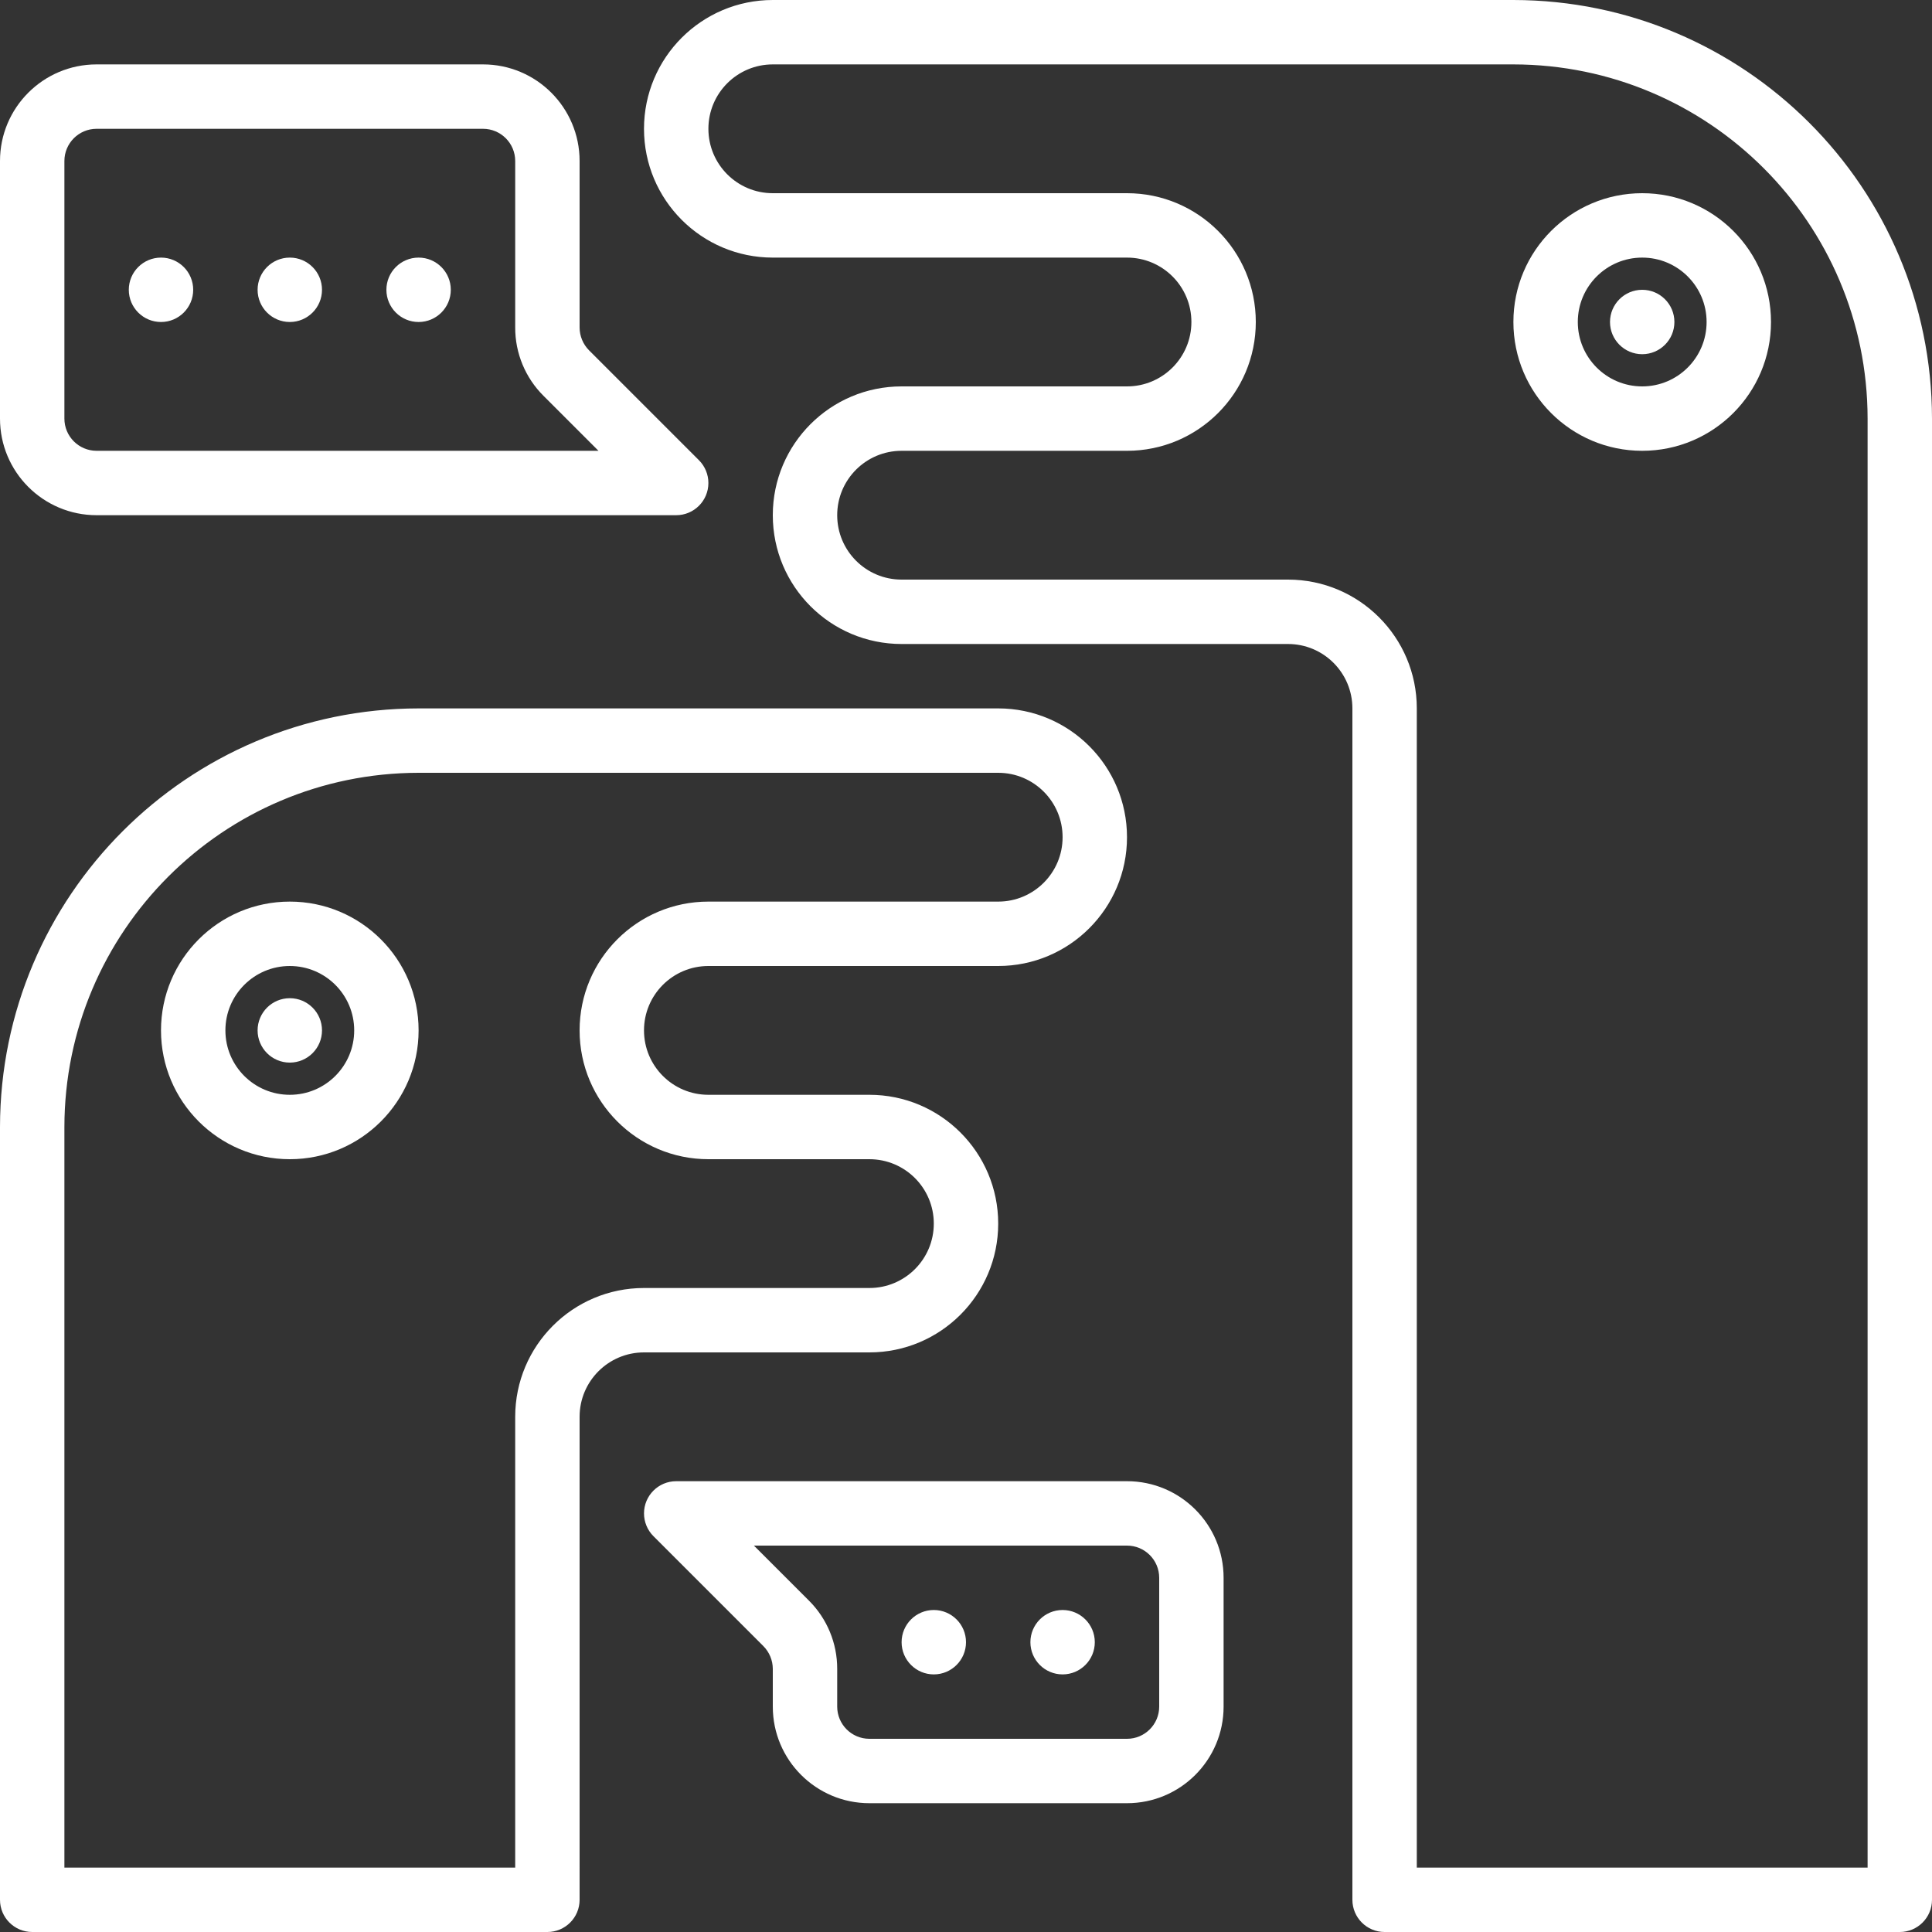 <?xml version="1.0"?>
<svg xmlns="http://www.w3.org/2000/svg" xmlns:xlink="http://www.w3.org/1999/xlink" version="1.1" id="Capa_1" x="0px" y="0px" viewBox="0 0 480 480" style="enable-background:new 0 0 480 480;" xml:space="preserve" width="512px" height="512px"><rect x="0" y="0" width="480" height="480" fill="#333333" stroke="none"/><g><g>
	<g>
		<path d="M248,176H104C46.59,176.066,0.066,222.59,0,280v192c0,4.418,3.582,8,8,8h128c4.418,0,8-3.582,8-8V352    c0-8.837,7.163-16,16-16h56c17.673,0,32-14.327,32-32c0-17.673-14.327-32-32-32h-40c-8.837,0-16-7.163-16-16s7.163-16,16-16h72    c17.673,0,32-14.327,32-32S265.673,176,248,176z M248,224h-72c-17.673,0-32,14.327-32,32s14.327,32,32,32h40    c8.837,0,16,7.163,16,16s-7.163,16-16,16h-56c-17.673,0-32,14.327-32,32v112H16V280c0.053-48.579,39.421-87.947,88-88h144    c8.837,0,16,7.163,16,16S256.837,224,248,224z" data-original="#000000" class="active-path" data-old_color="#000000" fill="#FFFFFF"/>
	</g>
</g><g>
	<g>
		<path d="M376,0H192c-17.673,0-32,14.327-32,32s14.327,32,32,32h88c8.837,0,16,7.163,16,16s-7.163,16-16,16h-56    c-17.673,0-32,14.327-32,32s14.327,32,32,32h96c8.837,0,16,7.163,16,16v296c0,4.418,3.582,8,8,8h128c4.418,0,8-3.582,8-8V104    C479.934,46.59,433.41,0.066,376,0z M464,464H352V176c0-17.673-14.327-32-32-32h-96c-8.837,0-16-7.163-16-16s7.163-16,16-16h56    c17.673,0,32-14.327,32-32s-14.327-32-32-32h-88c-8.837,0-16-7.163-16-16s7.163-16,16-16h184c48.579,0.053,87.947,39.421,88,88    V464z" data-original="#000000" class="active-path" data-old_color="#000000" fill="#FFFFFF"/>
	</g>
</g><g>
	<g>
		<path d="M408,48c-17.673,0-32,14.327-32,32s14.327,32,32,32c17.673,0,32-14.327,32-32S425.673,48,408,48z M408,96    c-8.837,0-16-7.163-16-16s7.163-16,16-16s16,7.163,16,16S416.837,96,408,96z" data-original="#000000" class="active-path" data-old_color="#000000" fill="#FFFFFF"/>
	</g>
</g><g>
	<g>
		<path d="M72,224c-17.673,0-32,14.327-32,32s14.327,32,32,32s32-14.327,32-32S89.673,224,72,224z M72,272c-8.837,0-16-7.163-16-16    s7.163-16,16-16s16,7.163,16,16S80.837,272,72,272z" data-original="#000000" class="active-path" data-old_color="#000000" fill="#FFFFFF"/>
	</g>
</g><g>
	<g>
		<path d="M173.656,114.344l-27.312-27.312c-1.494-1.504-2.336-3.536-2.344-5.656V40c0-13.255-10.745-24-24-24H24    C10.745,16,0,26.745,0,40v64c0,13.255,10.745,24,24,24h144c4.418-0.001,7.999-3.583,7.998-8.002    C175.998,117.878,175.155,115.844,173.656,114.344z M24,112c-4.418,0-8-3.582-8-8V40c0-4.418,3.582-8,8-8h96c4.418,0,8,3.582,8,8    v41.376c-0.016,6.368,2.516,12.478,7.032,16.968L148.688,112H24z" data-original="#000000" class="active-path" data-old_color="#000000" fill="#FFFFFF"/>
	</g>
</g><g>
	<g>
		<path d="M280,368H168c-4.418,0.001-7.999,3.583-7.998,8.002c0,2.121,0.843,4.154,2.342,5.654l27.312,27.312    c1.494,1.504,2.336,3.536,2.344,5.656V424c0,13.255,10.745,24,24,24h64c13.255,0,24-10.745,24-24v-32    C304,378.745,293.255,368,280,368z M288,424c0,4.418-3.582,8-8,8h-64c-4.418,0-8-3.582-8-8v-9.376    c0.016-6.368-2.516-12.478-7.032-16.968L187.312,384H280c4.418,0,8,3.582,8,8V424z" data-original="#000000" class="active-path" data-old_color="#000000" fill="#FFFFFF"/>
	</g>
</g><g>
	<g>
		<circle cx="40" cy="72" r="8" data-original="#000000" class="active-path" data-old_color="#000000" fill="#FFFFFF"/>
	</g>
</g><g>
	<g>
		<circle cx="72" cy="72" r="8" data-original="#000000" class="active-path" data-old_color="#000000" fill="#FFFFFF"/>
	</g>
</g><g>
	<g>
		<circle cx="104" cy="72" r="8" data-original="#000000" class="active-path" data-old_color="#000000" fill="#FFFFFF"/>
	</g>
</g><g>
	<g>
		<circle cx="232" cy="408" r="8" data-original="#000000" class="active-path" data-old_color="#000000" fill="#FFFFFF"/>
	</g>
</g><g>
	<g>
		<circle cx="264" cy="408" r="8" data-original="#000000" class="active-path" data-old_color="#000000" fill="#FFFFFF"/>
	</g>
</g><g>
	<g>
		<circle cx="408" cy="80" r="8" data-original="#000000" class="active-path" data-old_color="#000000" fill="#FFFFFF"/>
	</g>
</g><g>
	<g>
		<circle cx="72" cy="256" r="8" data-original="#000000" class="active-path" data-old_color="#000000" fill="#FFFFFF"/>
	</g>
</g></g> </svg>
